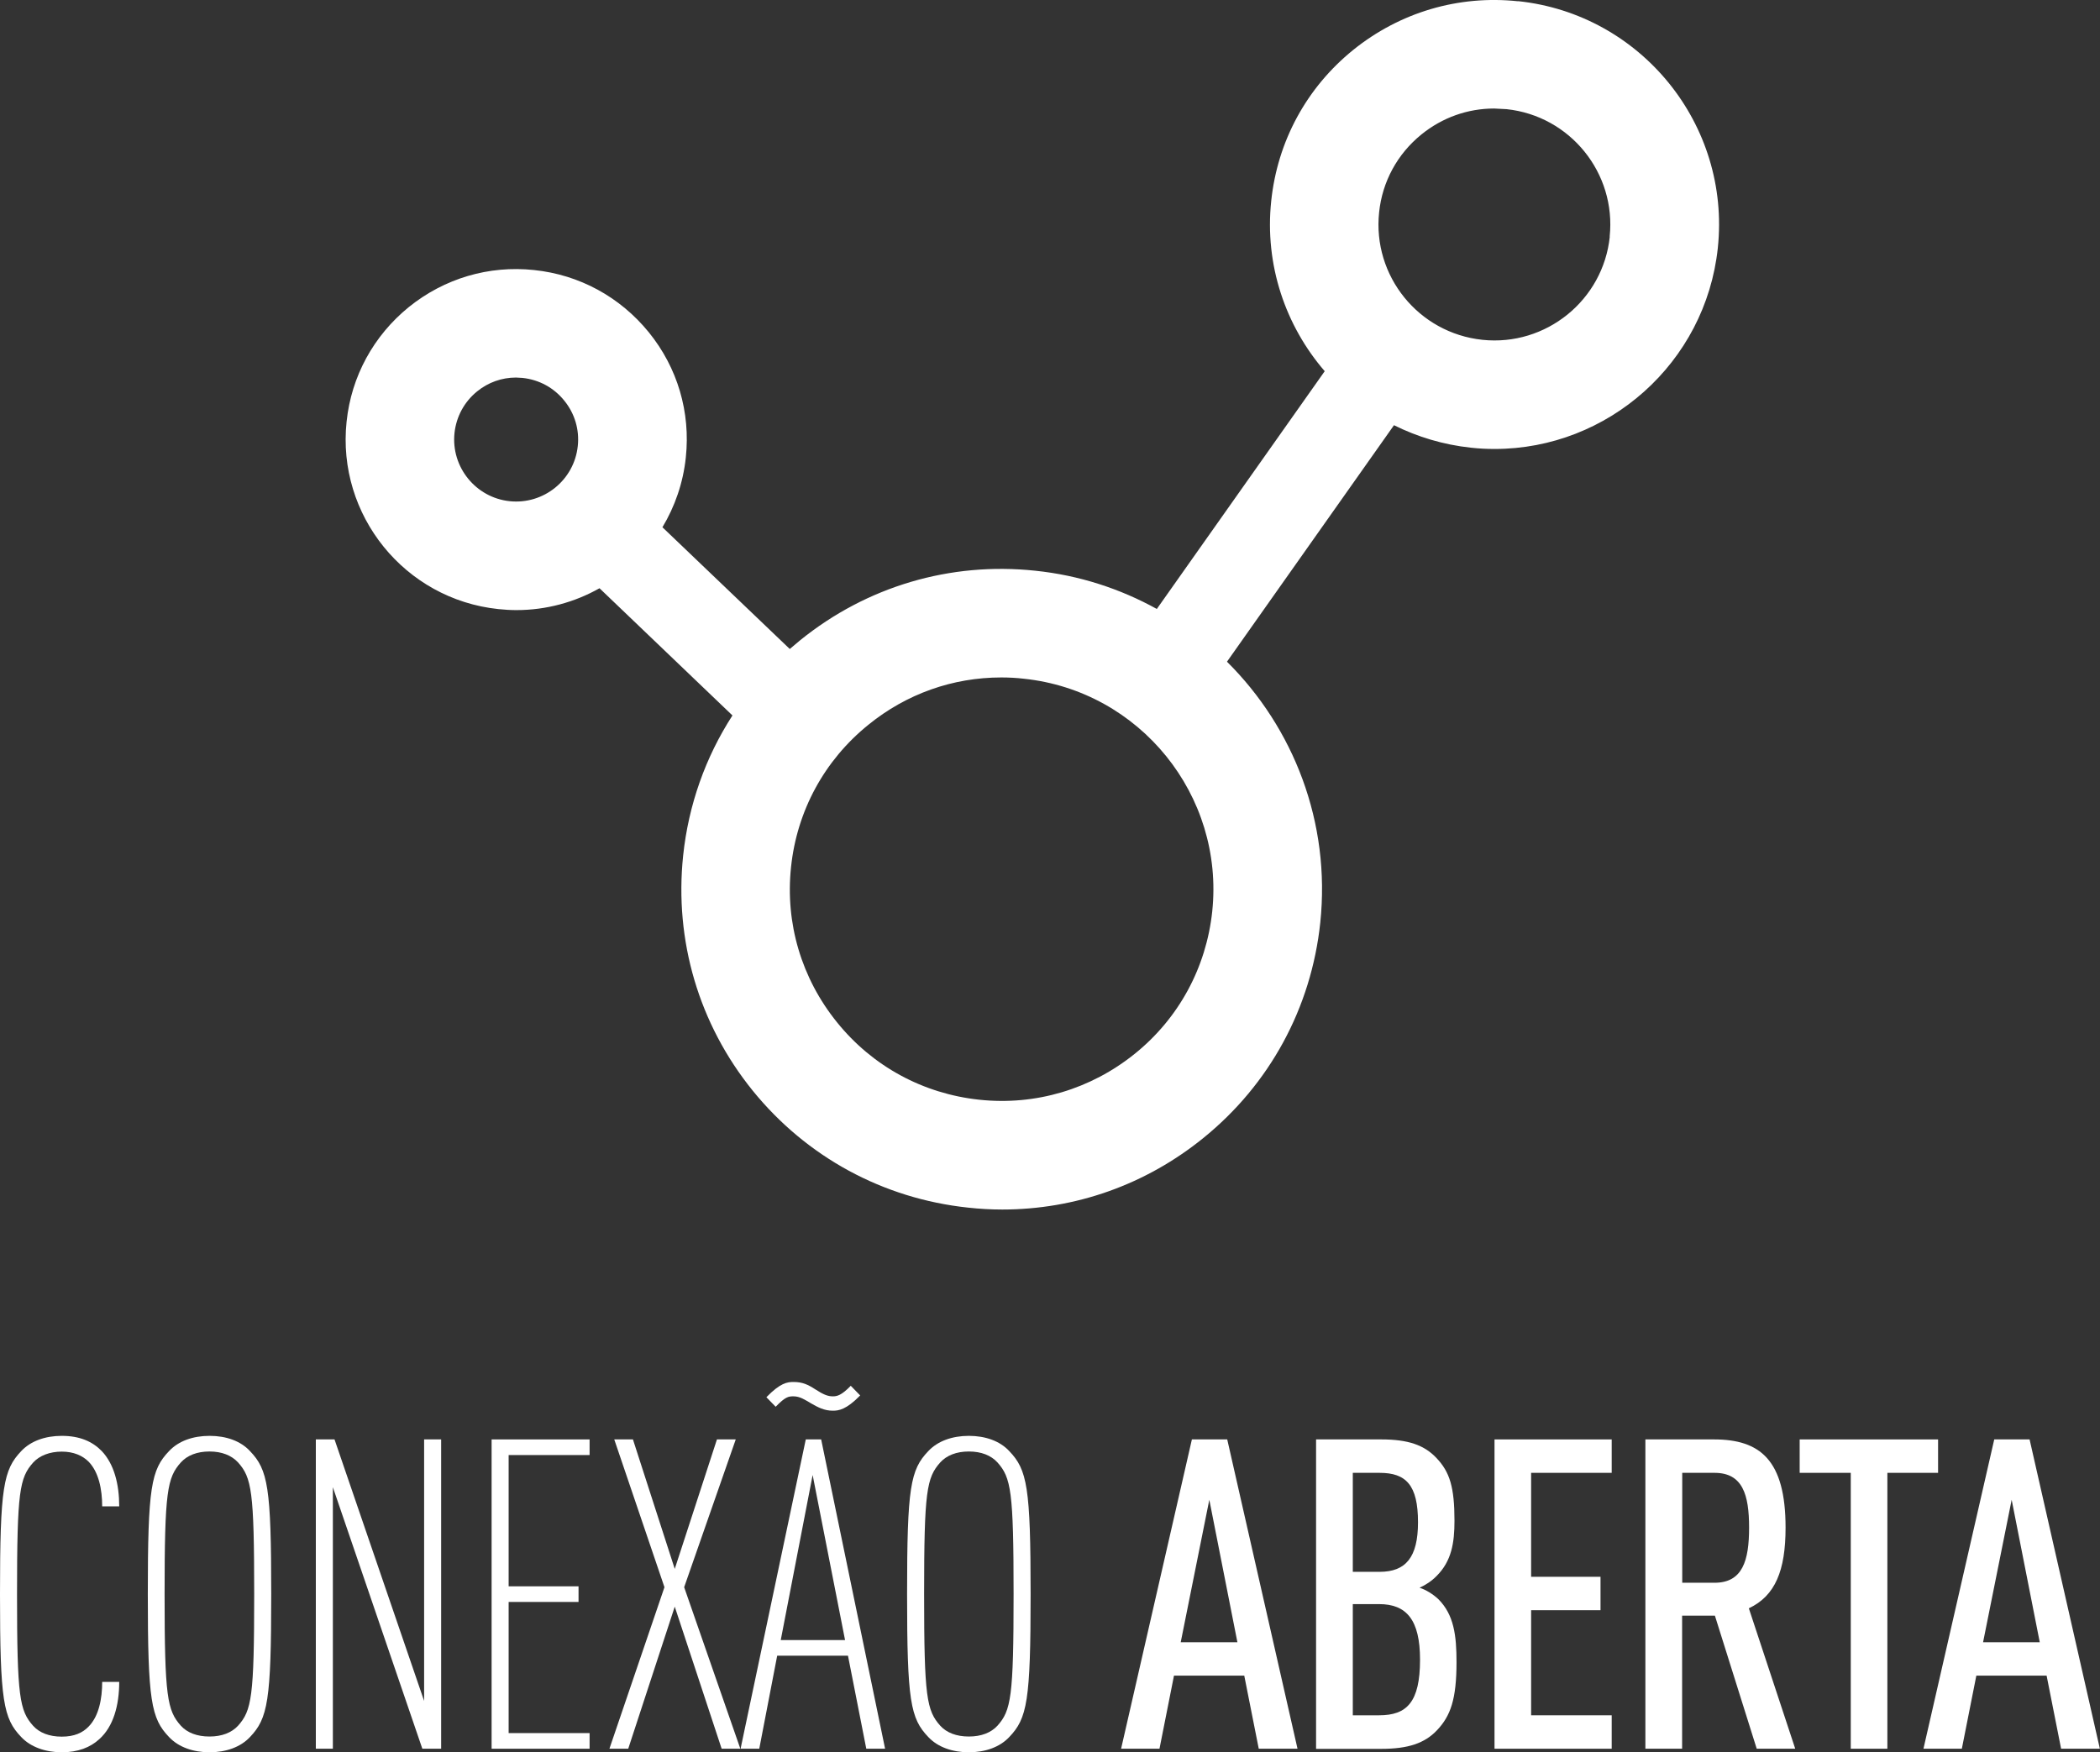 <?xml version="1.0" encoding="UTF-8"?>
<svg id="Camada_2" data-name="Camada 2" xmlns="http://www.w3.org/2000/svg" viewBox="0 0 165.23 137.89">
  <rect x="0" y="0" width="165.23" height="137.89" fill="#333333" stroke="none"/>
  <defs>
    <style>
      .cls-1 {
        fill: #fff;
      }
    </style>
  </defs>
  <g id="Camada_1-2" data-name="Camada 1">
    <g>
      <path class="cls-1" d="M126.66,18.62h0c-.52,5-5.02,8.65-10.03,8.12s-8.65-5.02-8.12-10.03c.25-2.42,1.44-4.6,3.33-6.13,1.64-1.33,3.64-2.04,5.72-2.04l.98.05c5,.53,8.64,5.03,8.11,10.03M95.38,71.72c-.47,4.42-2.63,8.41-6.09,11.2s-7.8,4.09-12.23,3.62c-4.43-.47-8.41-2.63-11.2-6.09-2.8-3.46-4.09-7.8-3.62-12.22.46-4.42,2.63-8.41,6.09-11.2,2.99-2.43,6.64-3.72,10.45-3.72.59,0,1.18.03,1.78.1,9.13.96,15.78,9.18,14.82,18.31M40.1,39.44c-2.67-.28-4.62-2.69-4.34-5.36.14-1.3.77-2.46,1.78-3.28.87-.71,1.94-1.09,3.06-1.09l.52.03c1.3.14,2.46.77,3.28,1.79.82,1.01,1.2,2.28,1.06,3.57-.28,2.68-2.69,4.62-5.36,4.34M119.44.1c-4.69-.5-9.3.87-12.97,3.83-3.67,2.97-5.96,7.19-6.45,11.89-.53,5.04,1.13,9.82,4.21,13.39l-13.21,18.71c-2.88-1.59-6.1-2.65-9.57-3.01-6.69-.71-13.26,1.24-18.49,5.47l-.82.69-10.02-9.58c.98-1.63,1.63-3.49,1.84-5.49.38-3.57-.65-7.06-2.91-9.85-2.26-2.78-5.46-4.53-9.03-4.9-3.56-.38-7.06.66-9.85,2.91-2.78,2.26-4.53,5.46-4.9,9.02-.78,7.36,4.58,13.98,11.94,14.75.48.05.95.08,1.42.08,2.35,0,4.59-.62,6.54-1.72l10.46,10.01c-2.12,3.28-3.46,7.04-3.88,11.03-.7,6.69,1.24,13.26,5.47,18.49,4.24,5.23,10.26,8.5,16.95,9.21.9.1,1.8.15,2.69.15,5.75,0,11.28-1.95,15.81-5.62,5.23-4.23,8.5-10.25,9.21-16.95.83-7.9-2.1-15.34-7.34-20.54l13.14-18.61c1.85.92,3.89,1.54,6.06,1.77.62.07,1.24.1,1.86.1,8.91,0,16.6-6.76,17.56-15.82,1.02-9.69-6.03-18.4-15.72-19.42"/>
      <path class="cls-1" d="M7.81,136.86c-.71.65-1.68,1.03-2.95,1.03s-2.45-.41-3.19-1.2c-1.41-1.47-1.67-2.84-1.67-11.25s.27-9.78,1.67-11.25c.74-.79,1.88-1.2,3.19-1.2,1.41,0,2.41.44,3.15,1.2.97,1.03,1.37,2.6,1.37,4.35h-1.34c0-1.33-.27-2.7-1.07-3.52-.47-.47-1.17-.79-2.11-.79s-1.75.31-2.25.86c-1.07,1.2-1.27,2.26-1.27,10.36s.2,9.16,1.27,10.36c.5.55,1.27.85,2.25.85s1.64-.3,2.11-.79c.81-.82,1.07-2.19,1.07-3.52h1.34c0,1.85-.46,3.52-1.57,4.51"/>
      <path class="cls-1" d="M18.73,115.08c-.51-.55-1.27-.86-2.25-.86s-1.75.31-2.25.86c-1.07,1.2-1.28,2.26-1.28,10.36s.21,9.16,1.28,10.36c.5.55,1.27.85,2.25.85s1.74-.3,2.25-.85c1.07-1.2,1.27-2.26,1.27-10.36s-.2-9.16-1.27-10.36M19.67,136.69c-.74.79-1.88,1.2-3.18,1.2s-2.45-.41-3.19-1.2c-1.41-1.47-1.67-2.84-1.67-11.25s.26-9.78,1.67-11.25c.74-.79,1.87-1.2,3.19-1.2s2.45.41,3.18,1.2c1.41,1.47,1.67,2.84,1.67,11.25s-.27,9.78-1.67,11.25"/>
      <polygon class="cls-1" points="33.23 137.61 26.19 117.03 26.19 137.61 24.85 137.61 24.85 113.27 26.32 113.27 33.37 133.85 33.37 113.27 34.71 113.27 34.71 137.61 33.23 137.61"/>
      <polygon class="cls-1" points="38.68 137.61 38.68 113.27 46.39 113.27 46.39 114.5 40.02 114.5 40.02 124.83 45.52 124.83 45.52 126.06 40.02 126.06 40.02 136.38 46.39 136.38 46.39 137.61 38.68 137.61"/>
      <polygon class="cls-1" points="56.78 137.61 53.09 126.43 49.43 137.61 47.95 137.61 52.28 124.9 48.33 113.27 49.8 113.27 53.09 123.46 56.41 113.27 57.89 113.27 53.83 124.9 58.25 137.61 56.78 137.61"/>
      <path class="cls-1" d="M63.94,116.07l-2.51,12.99h5.06l-2.55-12.99ZM65.52,111.01c-.67,0-1.17-.27-1.71-.58-.46-.27-.87-.55-1.37-.55-.41,0-.64.03-1.41.82l-.73-.75c1.1-1.13,1.64-1.2,2.14-1.2.7,0,1.14.21,1.71.58.64.41.97.55,1.38.55.33,0,.67-.07,1.41-.83l.74.76c-1.1,1.13-1.71,1.2-2.14,1.2M68.16,137.61l-1.44-7.32h-5.57l-1.41,7.32h-1.47l5.13-24.34h1.21l5.03,24.34h-1.47Z"/>
      <path class="cls-1" d="M78.48,115.08c-.5-.55-1.27-.86-2.25-.86s-1.75.31-2.25.86c-1.07,1.2-1.27,2.26-1.27,10.36s.2,9.16,1.27,10.36c.5.55,1.27.85,2.25.85s1.74-.3,2.25-.85c1.07-1.2,1.27-2.26,1.27-10.36s-.2-9.16-1.27-10.36M79.41,136.69c-.74.79-1.88,1.2-3.18,1.2s-2.45-.41-3.19-1.2c-1.41-1.47-1.67-2.84-1.67-11.25s.26-9.78,1.67-11.25c.74-.79,1.88-1.2,3.19-1.2s2.45.41,3.18,1.2c1.41,1.47,1.68,2.84,1.68,11.25s-.27,9.78-1.68,11.25"/>
      <path class="cls-1" d="M95.15,118.02l-2.25,11.21h4.46l-2.21-11.21ZM99.04,137.61l-1.14-5.75h-5.53l-1.14,5.75h-3.02l5.57-24.34h2.78l5.53,24.34h-3.05Z"/>
      <path class="cls-1" d="M108.51,126.23h-2.07v8.75h2.07c2.18,0,3.22-1.03,3.22-4.38,0-3.14-1.07-4.37-3.22-4.37M108.55,115.9h-2.11v7.79h2.11c2.05,0,3.02-1.13,3.02-3.9,0-2.93-.94-3.89-3.02-3.89M113.07,136.15c-.97,1.03-2.28,1.47-4.39,1.47h-5.13v-24.35h5.13c2.11,0,3.38.44,4.35,1.47,1.04,1.1,1.41,2.29,1.41,4.93,0,1.74-.23,3.18-1.41,4.35-.4.41-.87.71-1.34.92.53.17,1.07.52,1.47.89,1.24,1.23,1.44,2.87,1.44,4.96,0,2.94-.47,4.24-1.54,5.37"/>
      <polygon class="cls-1" points="117.59 137.61 117.59 113.27 126.81 113.27 126.81 115.9 120.47 115.9 120.47 124.08 125.93 124.08 125.93 126.71 120.47 126.71 120.47 134.98 126.81 134.98 126.81 137.61 117.59 137.61"/>
      <path class="cls-1" d="M134.9,115.9h-2.54v8.65h2.54c2.21,0,2.72-1.74,2.72-4.34s-.51-4.31-2.72-4.31M138.22,137.61l-3.29-10.47h-2.58v10.47h-2.89v-24.34h5.4c3.62,0,5.63,1.61,5.63,6.94,0,3.38-.81,5.37-2.89,6.35l3.65,11.05h-3.05Z"/>
      <polygon class="cls-1" points="148.5 115.9 148.5 137.61 145.62 137.61 145.62 115.9 141.6 115.9 141.6 113.27 152.49 113.27 152.49 115.9 148.5 115.9"/>
      <path class="cls-1" d="M158.28,118.02l-2.25,11.21h4.46l-2.21-11.21ZM162.17,137.61l-1.14-5.75h-5.53l-1.14,5.75h-3.02l5.57-24.34h2.78l5.53,24.34h-3.05Z"/>
    </g>
  </g>
</svg>